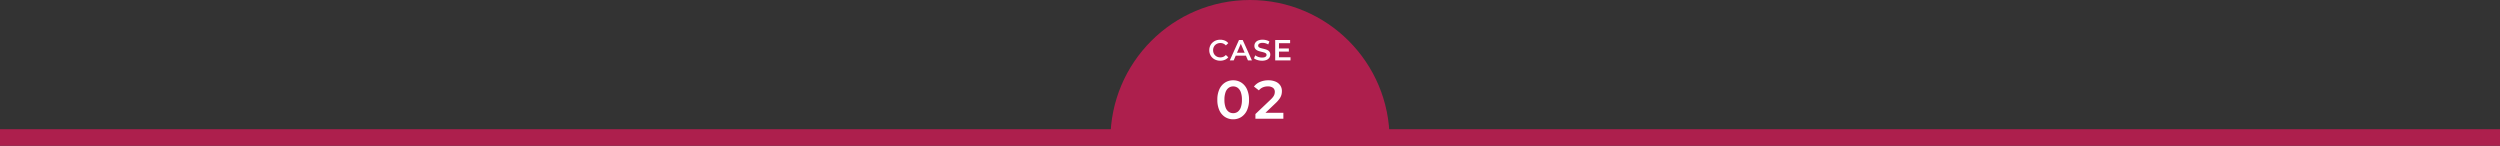 <svg xmlns="http://www.w3.org/2000/svg" xmlns:xlink="http://www.w3.org/1999/xlink" width="1200" height="70" viewBox="0 0 1200 70">
  <rect x="0" y="0" width="1200" height="70" fill="#333333" stroke="none"/>
  <defs>
    <clipPath id="clip-path">
      <rect id="長方形_13181" data-name="長方形 13181" width="1200" height="70" transform="translate(360 5413)" fill="#fff" stroke="#707070" stroke-width="1"/>
    </clipPath>
  </defs>
  <g id="マスクグループ_39" data-name="マスクグループ 39" transform="translate(-360 -5413)" clip-path="url(#clip-path)">
    <g id="グループ_57111" data-name="グループ 57111">
      <rect id="長方形_11528" data-name="長方形 11528" width="1200" height="8" transform="translate(360 5475)" fill="#ad1f4d"/>
      <circle id="楕円形_117" data-name="楕円形 117" cx="67" cy="67" r="67" transform="translate(893 5413)" fill="#ad1f4d"/>
      <path id="パス_7427" data-name="パス 7427" d="M-14.308.14a5.713,5.713,0,0,1-2.079-.371,4.958,4.958,0,0,1-1.666-1.05,4.791,4.791,0,0,1-1.1-1.6A5.109,5.109,0,0,1-19.544-4.9a5.109,5.109,0,0,1,.392-2.016,4.743,4.743,0,0,1,1.106-1.6,5.052,5.052,0,0,1,1.666-1.05,5.7,5.7,0,0,1,2.086-.371,5.675,5.675,0,0,1,2.2.413A4.353,4.353,0,0,1-10.416-8.3L-11.592-7.2a3.557,3.557,0,0,0-1.19-.861,3.533,3.533,0,0,0-1.428-.287,3.793,3.793,0,0,0-1.407.252,3.272,3.272,0,0,0-1.106.714,3.248,3.248,0,0,0-.728,1.092A3.611,3.611,0,0,0-17.71-4.9a3.611,3.611,0,0,0,.259,1.386,3.248,3.248,0,0,0,.728,1.092,3.272,3.272,0,0,0,1.106.714,3.793,3.793,0,0,0,1.407.252,3.533,3.533,0,0,0,1.428-.287,3.477,3.477,0,0,0,1.19-.875l1.176,1.12A4.483,4.483,0,0,1-12.1-.28,5.629,5.629,0,0,1-14.308.14ZM-9.7,0l4.41-9.8H-3.5L.924,0H-.98L-4.774-8.834h.728L-7.826,0Zm2.03-2.268.49-1.428H-1.89l.49,1.428ZM5.768.14a7.308,7.308,0,0,1-2.2-.329A4.8,4.8,0,0,1,1.9-1.036l.63-1.414a5.1,5.1,0,0,0,1.456.77,5.28,5.28,0,0,0,1.778.308A3.823,3.823,0,0,0,7.014-1.54,1.489,1.489,0,0,0,7.714-2a1.03,1.03,0,0,0,.224-.651.9.9,0,0,0-.322-.721A2.378,2.378,0,0,0,6.783-3.8q-.511-.161-1.134-.3T4.4-4.431a5.2,5.2,0,0,1-1.134-.49,2.454,2.454,0,0,1-.833-.805,2.353,2.353,0,0,1-.322-1.288,2.653,2.653,0,0,1,.427-1.463,2.942,2.942,0,0,1,1.3-1.064,5.363,5.363,0,0,1,2.219-.4,6.977,6.977,0,0,1,1.75.224,5.063,5.063,0,0,1,1.512.644L8.75-7.658a5.394,5.394,0,0,0-1.358-.581,5.153,5.153,0,0,0-1.344-.189,3.442,3.442,0,0,0-1.225.182,1.5,1.5,0,0,0-.686.476A1.1,1.1,0,0,0,3.92-7.1a.907.907,0,0,0,.315.721,2.224,2.224,0,0,0,.826.427q.511.154,1.141.3t1.253.329a5.173,5.173,0,0,1,1.134.476,2.332,2.332,0,0,1,.826.8A2.365,2.365,0,0,1,9.73-2.772,2.63,2.63,0,0,1,9.3-1.323,2.937,2.937,0,0,1,7.994-.259,5.413,5.413,0,0,1,5.768.14Zm8.008-5.866h4.872v1.5H13.776Zm.14,4.2h5.53V0H12.1V-9.8H19.25v1.526H13.916Zm-22,29.786a7.127,7.127,0,0,1-3.887-1.092,7.366,7.366,0,0,1-2.717-3.185,11.841,11.841,0,0,1-.988-5.083,11.841,11.841,0,0,1,.988-5.083,7.366,7.366,0,0,1,2.717-3.185A7.127,7.127,0,0,1-8.086,9.54a7.108,7.108,0,0,1,3.9,1.092,7.482,7.482,0,0,1,2.717,3.185,11.709,11.709,0,0,1,1,5.083,11.709,11.709,0,0,1-1,5.083,7.482,7.482,0,0,1-2.717,3.185A7.108,7.108,0,0,1-8.086,28.26Zm0-2.938a3.626,3.626,0,0,0,2.21-.689,4.484,4.484,0,0,0,1.469-2.119A10.463,10.463,0,0,0-3.874,18.9a10.441,10.441,0,0,0-.533-3.627,4.485,4.485,0,0,0-1.469-2.106,3.626,3.626,0,0,0-2.21-.689,3.6,3.6,0,0,0-2.171.689,4.443,4.443,0,0,0-1.482,2.106,10.441,10.441,0,0,0-.533,3.627,10.463,10.463,0,0,0,.533,3.614,4.441,4.441,0,0,0,1.482,2.119A3.6,3.6,0,0,0-8.086,25.322ZM2.6,28V25.738l7.228-6.864a9.682,9.682,0,0,0,1.352-1.508,3.934,3.934,0,0,0,.585-1.209,4.257,4.257,0,0,0,.143-1.053,2.343,2.343,0,0,0-.858-1.937,3.959,3.959,0,0,0-2.522-.689,5.983,5.983,0,0,0-2.405.468,4.864,4.864,0,0,0-1.859,1.43L1.9,12.556a7.007,7.007,0,0,1,2.873-2.223A9.958,9.958,0,0,1,8.814,9.54a8.605,8.605,0,0,1,3.445.637,5.1,5.1,0,0,1,2.262,1.807,4.839,4.839,0,0,1,.793,2.782,6.737,6.737,0,0,1-.234,1.755,6.194,6.194,0,0,1-.884,1.833,13.922,13.922,0,0,1-1.9,2.158l-6.214,5.9-.7-1.274H16.016V28Z" transform="translate(960 5442)" fill="#fff"/>
    </g>
  </g>
</svg>
